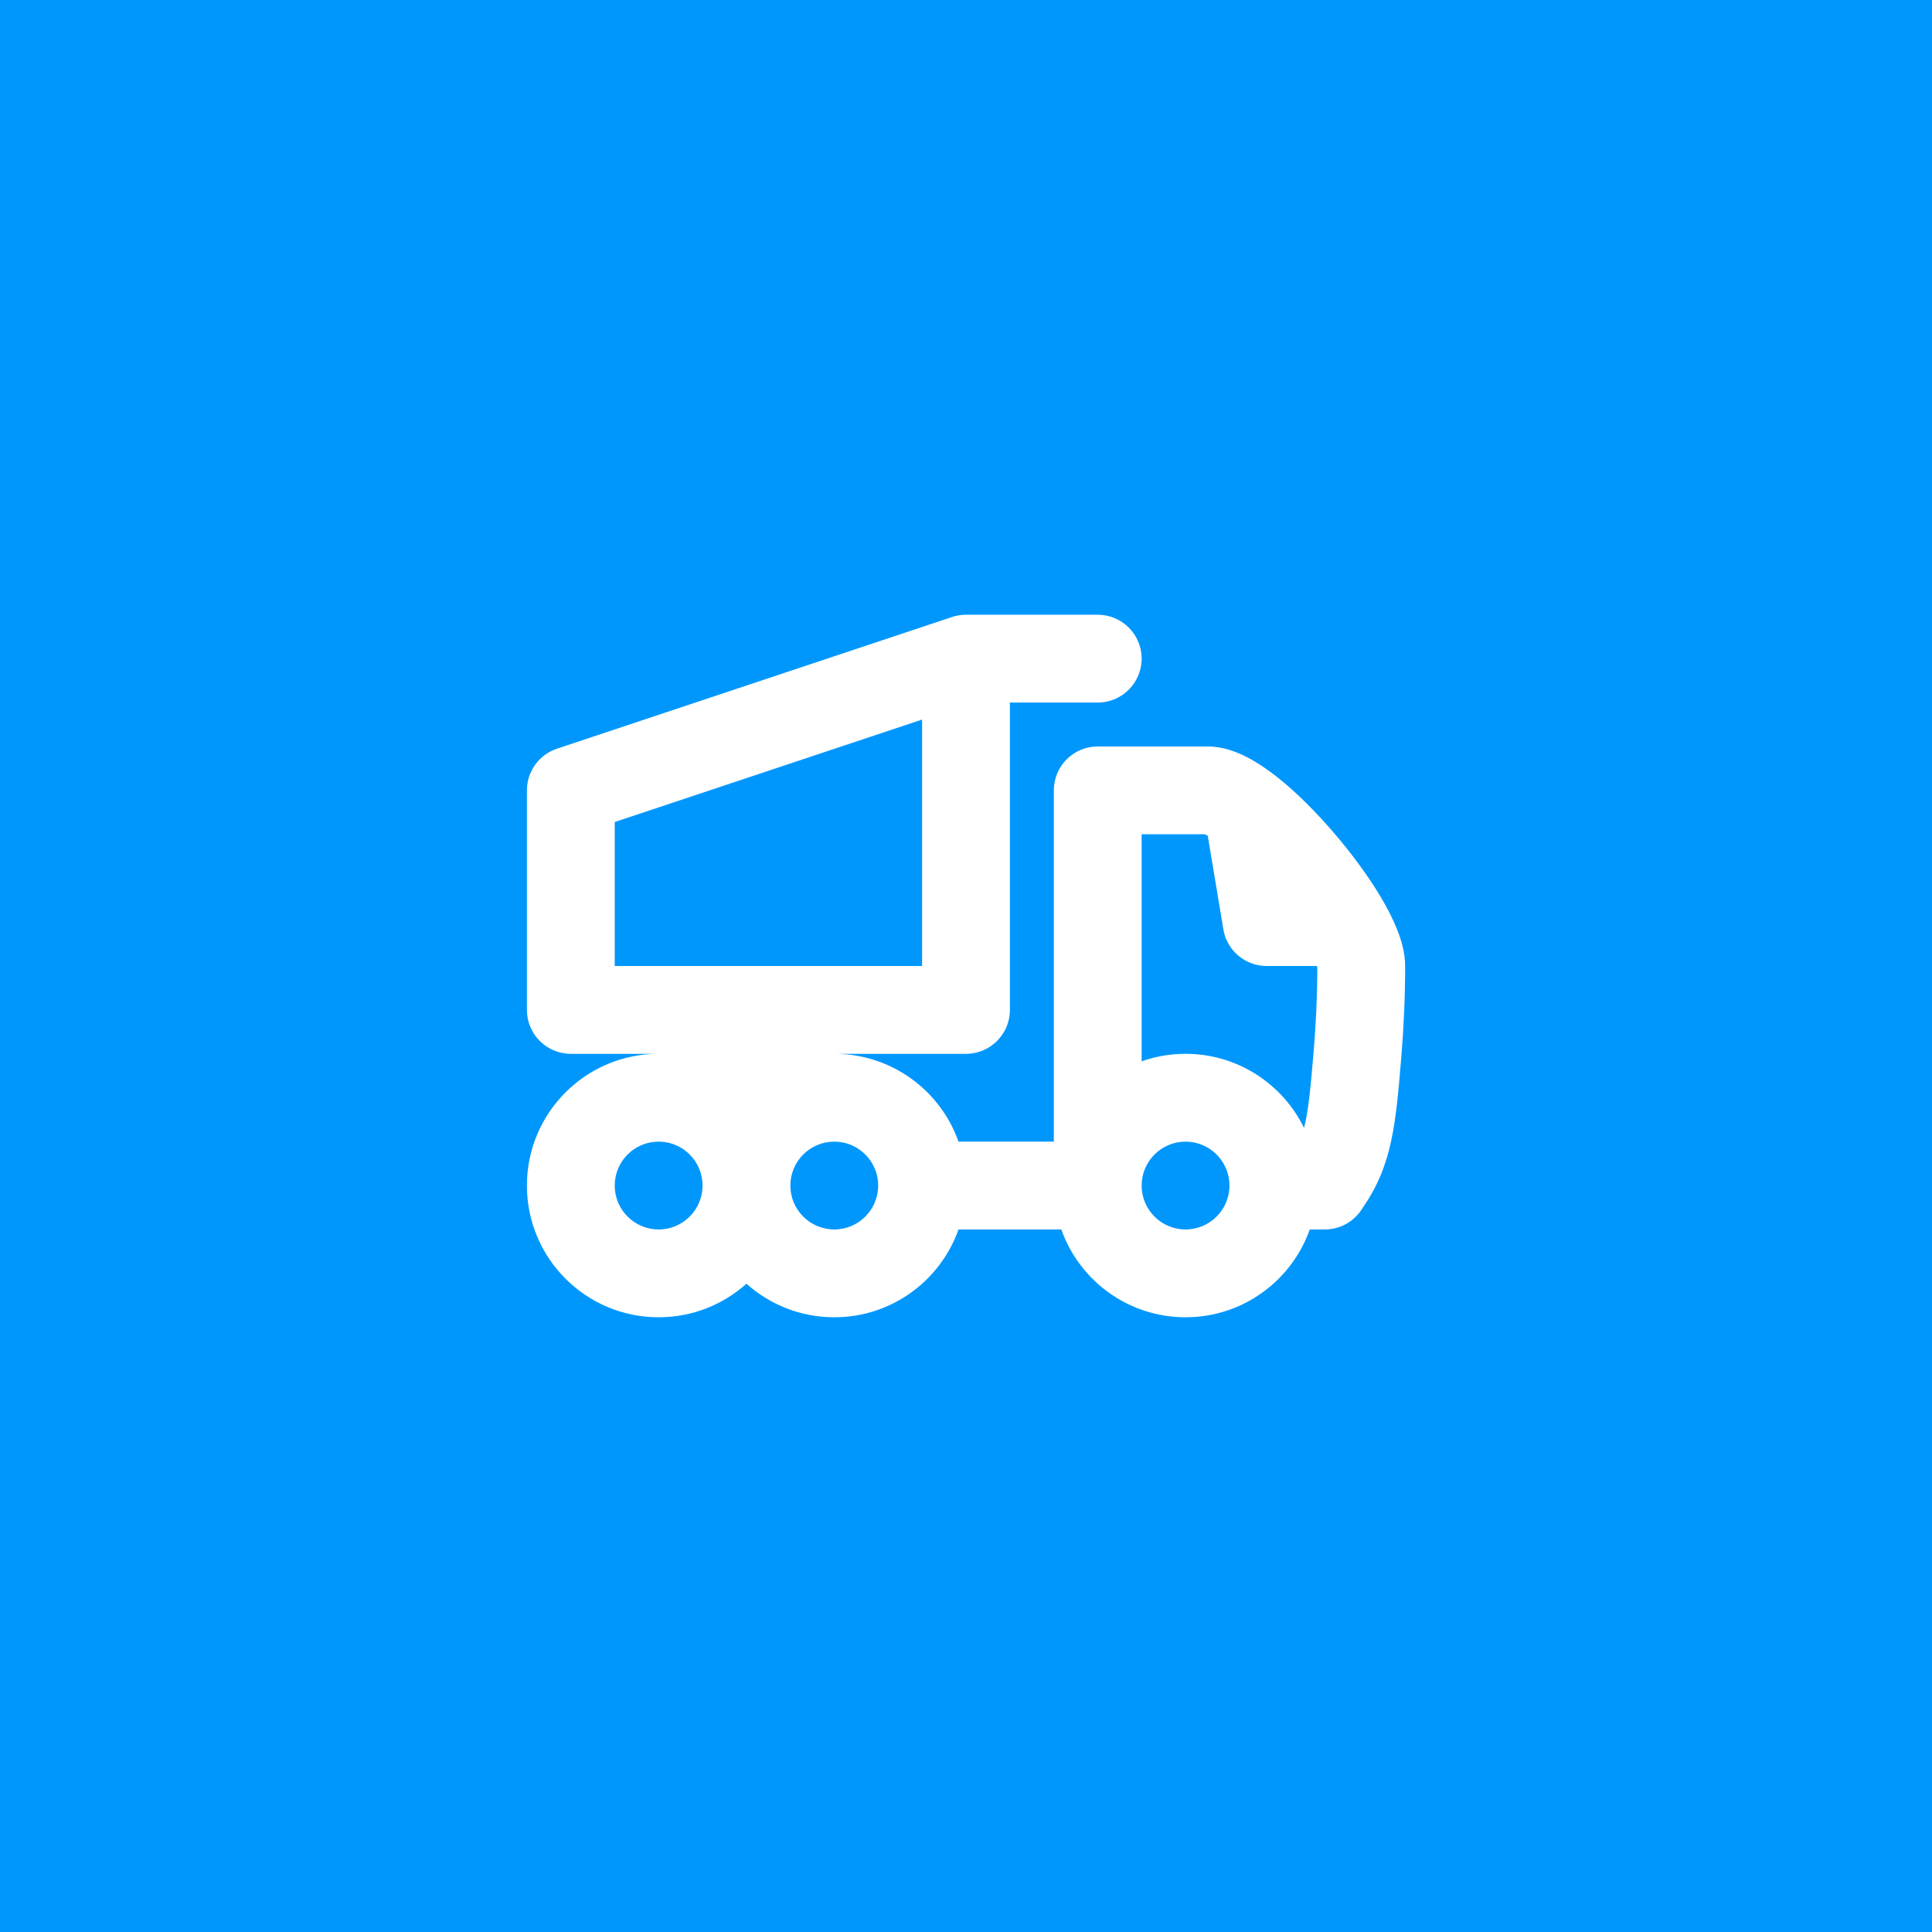 <svg width="44" height="44" viewBox="0 0 44 44" fill="none" xmlns="http://www.w3.org/2000/svg">
<rect width="44" height="44" fill="#0097FD"/>
<g clip-path="url(#clip0_5167_72254)">
<path fill-rule="evenodd" clip-rule="evenodd" d="M22 14C21.893 14 21.786 14.017 21.684 14.051L12.684 17.051C12.275 17.187 12 17.57 12 18V23C12 23.552 12.448 24 13 24H15C13.343 24 12 25.343 12 27C12 28.657 13.343 30 15 30C15.768 30 16.469 29.711 17 29.236C17.531 29.711 18.232 30 19 30C20.306 30 21.418 29.165 21.829 28H24.171C24.582 29.165 25.694 30 27 30C28.306 30 29.418 29.165 29.829 28H30.172C30.543 28 30.866 27.798 31.039 27.499H31.04C31.708 26.536 31.786 25.607 31.914 24.069C31.968 23.42 32.001 22.727 32.001 22C32.001 21.692 31.91 21.399 31.82 21.173C31.725 20.932 31.597 20.684 31.454 20.443C31.169 19.962 30.789 19.446 30.384 18.974C29.981 18.504 29.529 18.048 29.09 17.7C28.87 17.527 28.634 17.364 28.393 17.241C28.167 17.125 27.853 17 27.5 17H25C24.448 17 24 17.448 24 18V26H21.829C21.418 24.835 20.306 24 19 24H22C22.552 24 23 23.552 23 23V16H25C25.552 16 26 15.552 26 15C26 14.448 25.552 14 25 14H22ZM21 22V16.387L14 18.721V22H21ZM14 27C14 26.448 14.448 26 15 26C15.552 26 16 26.448 16 27C16 27.552 15.552 28 15 28C14.448 28 14 27.552 14 27ZM18 27C18 27.552 18.448 28 19 28C19.552 28 20 27.552 20 27C20 26.448 19.552 26 19 26C18.448 26 18 26.448 18 27ZM29.921 23.903C29.844 24.828 29.795 25.314 29.699 25.688C29.212 24.689 28.186 24 27 24C26.649 24 26.313 24.06 26 24.171V19H27.438C27.448 19.005 27.463 19.011 27.482 19.021C27.489 19.025 27.497 19.029 27.506 19.034L27.861 21.164C27.941 21.647 28.358 22 28.847 22H29.993C29.997 22.014 29.999 22.023 30 22.028L30.001 22.039C30 22.691 29.97 23.316 29.921 23.903ZM27 26C26.448 26 26 26.448 26 27C26 27.552 26.448 28 27 28C27.552 28 28 27.552 28 27C28 26.448 27.552 26 27 26Z" fill="white"/>
</g>
<defs>
<clipPath id="clip0_5167_72254">
<rect width="24" height="24" fill="white" transform="translate(10 10)"/>
</clipPath>
</defs>
</svg>
